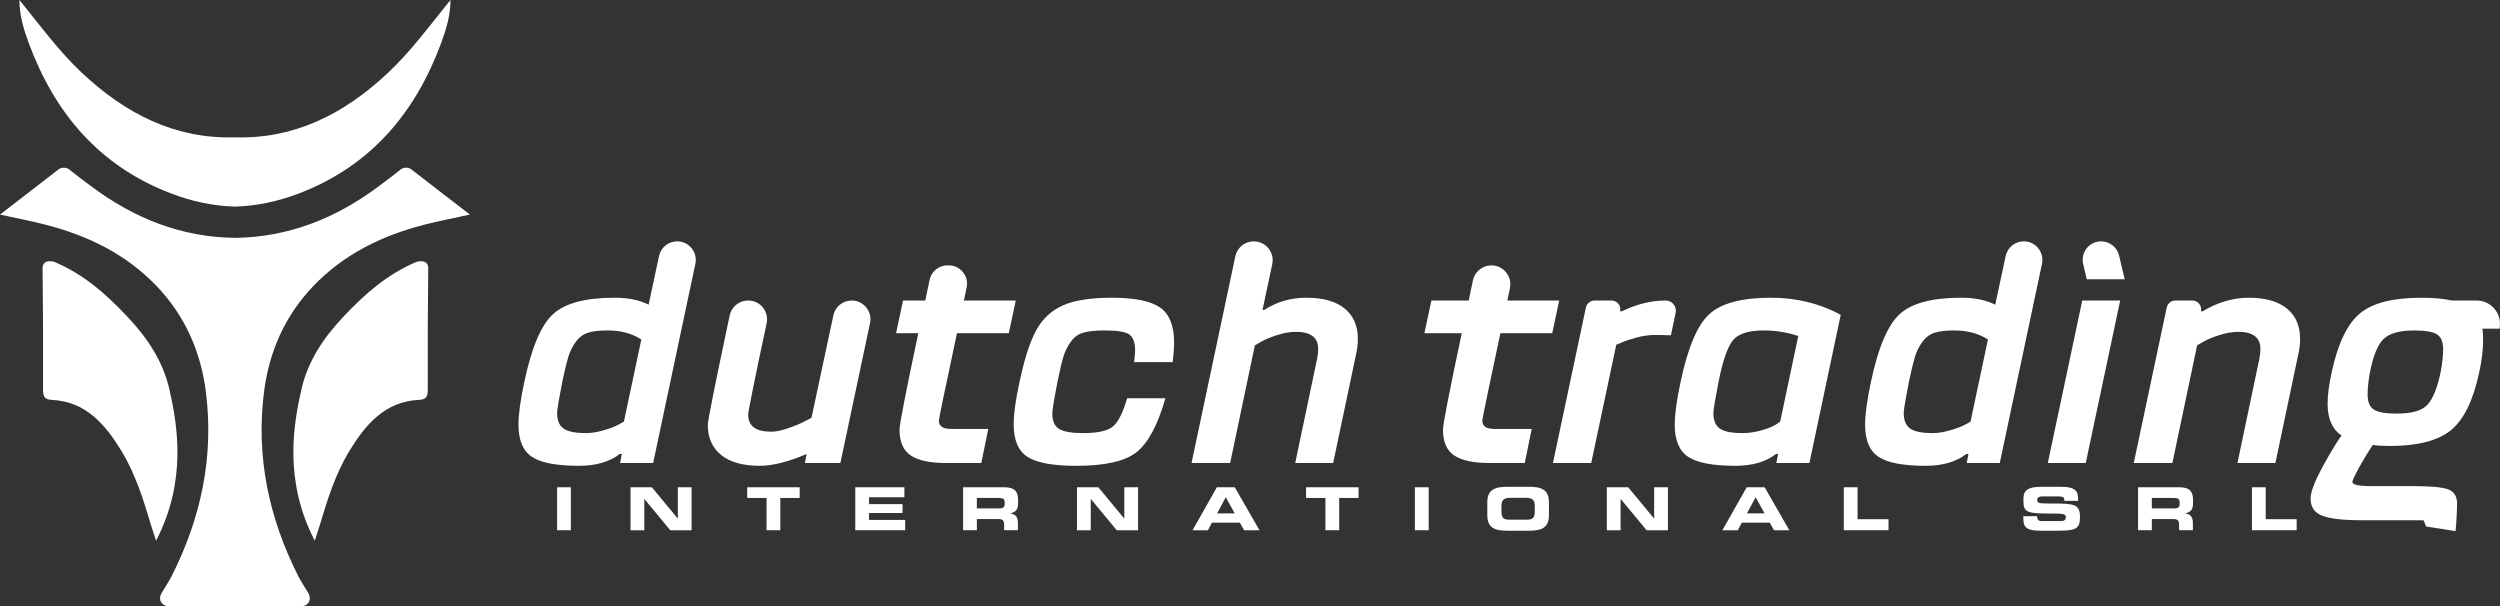 <!-- Generator: Adobe Illustrator 21.0.0, SVG Export Plug-In  -->
<svg version="1.1"
	 xmlns="http://www.w3.org/2000/svg" xmlns:xlink="http://www.w3.org/1999/xlink" xmlns:a="http://ns.adobe.com/AdobeSVGViewerExtensions/3.0/"
	 x="0px" y="0px" width="1628.166px" height="394.984px" viewBox="0 0 1628.166 394.984"
	 style="enable-background:new 0 0 1628.166 394.984;" xml:space="preserve">
<rect x="0" y="0" width="1628.166" height="394.984" fill="#333333" stroke="none"/>
<style type="text/css">
	.st0{fill:#FFFFFF;}
</style>
<defs>
</defs>
<g>
	<g>
		<path class="st0" d="M205.004,352.168c-20.27-38.952-13.943-75.562-8.677-98.654c4.229-18.545,14.544-33.69,27.348-47.27
			c14.226-15.088,28.264-27.432,47.597-35.73c4.218-0.998,7.049-0.174,7.635,3.418c-0.339,26.493-0.399,52.991-0.321,79.486
			c0.013,4.341-0.531,6.775-5.664,7.01c-22.085,1.012-34.769,15.883-45.332,33.182c-9.287,15.209-14.419,32.063-19.492,48.947
			C207.225,345.461,206.242,348.332,205.004,352.168z"/>
	</g>
	<g>
		<path class="st0" d="M101.625,352.168c20.269-38.952,13.943-75.562,8.677-98.654c-4.229-18.545-14.544-33.69-27.348-47.27
			c-14.226-15.088-28.264-27.432-47.597-35.73c-4.218-0.998-7.049-0.174-7.635,3.418c0.339,26.493,0.399,52.991,0.321,79.486
			c-0.013,4.341,0.531,6.775,5.664,7.01c22.085,1.012,34.769,15.883,45.332,33.182c9.287,15.209,14.419,32.063,19.492,48.947
			C99.404,345.461,100.387,348.332,101.625,352.168z"/>
	</g>
	<g>
		<path class="st0" d="M267.783,110.229c-1.746-1.359-4.999-1.331-6.656,0.013c-4.875,3.952-8.989,6.932-14.003,10.71
			c-28.545,21.51-59.618,33.541-94.11,33.949c-34.492-0.408-65.565-12.439-94.11-33.949c-5.014-3.778-9.127-6.758-14.003-10.71
			c-1.658-1.344-4.91-1.372-6.656-0.013C25.286,120.314,13.485,129.355,0,139.747c10.41,2.292,20.142,4.131,29.712,6.598
			c27.453,7.078,52.246,19.065,72.178,39.859c18.615,19.421,28.902,42.866,32.219,69.199c5.305,42.114-3.202,81.898-22.222,119.595
			c-1.938,3.842-4.371,7.436-6.598,11.131c-2.313,3.837-0.704,7.761,3.686,8.711c1.13,0.245,2.348,0.101,3.526,0.101
			c13.504-0.004,27.009-0.01,40.513-0.015c13.504,0.005,27.009,0.012,40.513,0.015c1.178,0,2.396,0.144,3.526-0.101
			c4.39-0.95,5.999-4.874,3.686-8.711c-2.227-3.695-4.66-7.289-6.598-11.131c-19.019-37.697-27.527-77.482-22.222-119.595
			c3.317-26.333,13.604-49.779,32.219-69.199c19.932-20.794,44.725-32.781,72.178-39.859c9.57-2.467,19.301-4.306,29.712-6.598
			C292.543,129.355,280.741,120.314,267.783,110.229z"/>
	</g>
	<g>
		<path class="st0" d="M291.208,2.683c-12.292,15.282-23.96,31.033-38.35,44.589c-28.845,27.172-61.306,43.345-99.844,42.165
			c-38.538,1.18-70.999-14.993-99.844-42.165C38.779,33.715,27.112,17.965,14.82,2.683C14.097,1.785,13.366,0.894,12.638,0
			c-0.002,9.725,2.706,18.874,6.013,27.837c16.919,45.847,46.029,80.275,92.602,98.106c13.755,5.266,27.693,8.205,41.76,8.613
			c14.067-0.409,28.005-3.347,41.76-8.613c46.573-17.831,75.683-52.259,92.602-98.106c3.308-8.963,6.015-18.112,6.013-27.837
			C292.662,0.894,291.93,1.785,291.208,2.683z"/>
	</g>
</g>
<g>
	<g>
		<g>
			<path class="st0" d="M346.51,297.584c-5.893-3.855-8.84-10.843-8.84-20.964c0-6.798,1.285-16.166,3.855-28.103
				c4.682-22.206,10.913-36.862,18.697-43.962c7.78-7.101,21.112-10.653,39.999-10.653c8.914,0,16.317,1.51,22.21,4.534
				l6.788-31.688c1.195-5.576,6.122-9.561,11.825-9.561h0c7.688,0,13.425,7.08,11.831,14.601l-27.498,129.76h-21.531l1.134-5.893
				h-1.359c-6.65,5.14-15.486,7.706-26.516,7.706C362.602,303.361,352.403,301.436,346.51,297.584z M362.827,268.914
				c0,4.837,1.398,8.234,4.193,10.199c2.795,1.964,7.667,2.947,14.617,2.947c3.475,0,7.291-0.606,11.445-1.813
				s7.365-2.419,9.632-3.626l3.626-2.038l11.332-53.485c-6.045-3.929-13.37-5.893-21.985-5.893c-5.288,0-9.515,0.493-12.691,1.475
				c-3.172,0.982-5.854,2.982-8.044,6.006c-2.19,3.02-3.816,6.309-4.872,9.857c-1.056,3.552-2.341,8.875-3.851,15.975
				C363.961,260.152,362.827,266.95,362.827,268.914z"/>
			<path class="st0" d="M524.192,301.548l1.13-5.893c-11.934,5.14-22.133,7.706-30.592,7.706c-10.878,0-19.225-2.341-25.044-7.023
				c-5.816-4.686-8.723-11.258-8.723-19.718c0-2.682,4.752-26.418,14.255-71.207c1.196-5.637,6.18-9.699,11.942-9.699h0.197
				c7.761,0,13.543,7.178,11.927,14.769c-8.022,37.692-12.03,57.546-12.03,59.564c0,7.403,4.985,11.103,14.954,11.103
				c3.024,0,6.724-0.753,11.107-2.263c4.379-1.51,8.005-3.024,10.878-4.534l4.305-2.267l14.255-66.72
				c1.203-5.629,6.176-9.652,11.932-9.652h0c7.757,0,13.544,7.143,11.936,14.731l-19.313,91.102H524.192z"/>
			<path class="st0" d="M583.578,217.017l4.534-21.302h14.504l2.792-13.425c1.146-5.513,6.004-9.465,11.635-9.465h0.876
				c7.536,0,13.17,6.925,11.635,14.304l-1.785,8.586h33.768l-4.531,21.302h-33.768c-7.858,36.866-11.786,55.826-11.786,56.882
				c0,3.626,2.57,5.439,7.706,5.439h24.477l-4.534,22.21h-22.89c-10.424,0-18.091-1.623-23.002-4.872
				c-4.911-3.249-7.365-8.875-7.365-16.884c0-3.475,4.08-24.4,12.237-62.776H583.578z"/>
			<path class="st0" d="M755.476,200.249c6.118,4.228,9.178,11.86,9.178,22.886c0,3.327-0.303,7.555-0.905,12.691h-25.157
				c0.454-3.626,0.679-6.118,0.679-7.477c0-4.985-1.169-8.421-3.513-10.311c-2.341-1.887-7.741-2.834-16.201-2.834
				c-5.893,0-10.501,0.454-13.825,1.363c-3.323,0.905-6.083,2.869-8.273,5.889c-2.19,3.024-3.816,6.27-4.872,9.744
				c-1.056,3.478-2.341,8.917-3.851,16.317c-2.267,11.635-3.401,18.584-3.401,20.851c0,4.833,1.471,8.157,4.418,9.97
				c2.947,1.813,8.199,2.721,15.75,2.721c9.822,0,16.395-1.549,19.718-4.647c3.323-3.094,6.27-9.1,8.84-18.017h24.928
				c-4.985,17.377-11.22,29.047-18.697,35.014c-7.477,5.971-20.584,8.952-39.319,8.952c-15.11,0-25.685-1.926-31.729-5.777
				c-6.041-3.855-9.065-10.917-9.065-21.189c0-6.953,1.285-16.243,3.855-27.878c3.172-14.954,6.798-26.135,10.878-33.539
				c4.076-7.403,9.857-12.765,17.334-16.092c7.481-3.323,18.095-4.985,31.842-4.985
				C738.895,193.902,749.357,196.018,755.476,200.249z"/>
			<path class="st0" d="M816.552,157.188c7.823,0,13.657,7.209,12.025,14.86l-6.351,29.786h1.134
				c8.16-5.288,17.299-7.931,27.424-7.931c10.878,0,19.186,2.341,24.928,7.027c5.742,4.682,8.611,11.255,8.611,19.714
				c0,3.024-0.303,5.971-0.905,8.84l-15.187,72.066h-24.699l14.275-67.986c0.454-2.267,0.679-4.383,0.679-6.347
				c0-7.403-4.833-11.103-14.504-11.103c-3.777,0-7.893,0.718-12.349,2.151c-4.457,1.436-7.97,2.912-10.54,4.422l-3.851,2.263
				l-16.088,76.6h-25.157l28.526-134.614C805.728,161.252,810.744,157.188,816.552,157.188L816.552,157.188z"/>
		</g>
		<g>
			<path class="st0" d="M927.67,217.017l4.534-21.302h24.327l2.721-13.083c1.188-5.712,6.221-9.806,12.055-9.806l0,0
				c7.808,0,13.645,7.175,12.055,14.82l-1.678,8.07h33.768l-4.531,21.302h-33.768c-7.858,36.866-11.786,55.826-11.786,56.882
				c0,3.626,2.57,5.439,7.706,5.439h24.477l-4.534,22.21h-22.89c-10.424,0-18.091-1.623-23.002-4.872s-7.365-8.875-7.365-16.884
				c0-3.475,4.08-24.4,12.237-62.776H927.67z"/>
			<path class="st0" d="M1049.501,195.715c3.692,0,6.43,3.426,5.616,7.027l0,0h1.134c9.671-4.686,19.19-7.027,28.554-7.027l0,0
				c4.206,0,7.348,3.87,6.483,7.986l-3.083,14.678c-3.626-0.151-7.101-0.229-10.424-0.229c-3.777,0-7.78,0.567-12.012,1.7
				c-4.232,1.134-7.477,2.228-9.744,3.284l-3.401,1.363l-16.317,77.051h-24.928l21.468-101.27c0.564-2.661,2.913-4.564,5.633-4.564
				H1049.501z"/>
			<path class="st0" d="M1099.546,297.584c-5.893-3.855-8.84-10.843-8.84-20.964c0-6.798,1.285-16.166,3.855-28.103
				c4.682-22.206,10.913-36.862,18.697-43.962c7.78-7.101,21.112-10.653,39.999-10.653c16.62,0,31.803,3.704,45.55,11.103
				l-20.397,96.543h-21.527l1.134-5.893h-1.363c-6.495,5.14-15.335,7.706-26.512,7.706
				C1115.637,303.361,1105.439,301.436,1099.546,297.584z M1115.863,268.914c0,4.837,1.398,8.234,4.193,10.199
				c2.795,1.964,7.667,2.947,14.617,2.947c4.232,0,8.424-0.606,12.578-1.813c4.154-1.207,7.213-2.419,9.178-3.626l2.947-2.038
				l11.782-55.753c-7.252-2.415-14.729-3.626-22.435-3.626c-9.97,0-16.694,2.155-20.168,6.46s-6.573,13.258-9.29,26.853
				C1116.996,260.152,1115.863,266.95,1115.863,268.914z"/>
			<path class="st0" d="M1223.517,297.584c-5.893-3.855-8.84-10.843-8.84-20.964c0-6.798,1.285-16.166,3.855-28.103
				c4.682-22.206,10.913-36.862,18.697-43.962c7.78-7.101,21.112-10.653,39.999-10.653c8.914,0,16.317,1.51,22.21,4.534
				l6.788-31.688c1.195-5.576,6.122-9.561,11.825-9.561l0,0c7.688,0,13.425,7.08,11.831,14.601l-27.498,129.76h-21.531l1.134-5.893
				h-1.359c-6.65,5.14-15.486,7.706-26.516,7.706C1239.609,303.361,1229.41,301.436,1223.517,297.584z M1239.834,268.914
				c0,4.837,1.398,8.234,4.193,10.199c2.795,1.964,7.667,2.947,14.617,2.947c3.475,0,7.291-0.606,11.445-1.813
				c4.154-1.207,7.365-2.419,9.632-3.626l3.626-2.038l11.332-53.485c-6.045-3.929-13.37-5.893-21.985-5.893
				c-5.288,0-9.515,0.493-12.691,1.475c-3.172,0.982-5.854,2.982-8.044,6.006c-2.19,3.02-3.816,6.309-4.872,9.857
				c-1.056,3.552-2.341,8.875-3.851,15.975C1240.967,260.152,1239.834,266.95,1239.834,268.914z"/>
			<polygon class="st0" points="1358.37,301.548 1333.667,301.548 1356.103,195.715 1380.805,195.715 			"/>
			<path class="st0" d="M1383.752,181.89h-24.703l-2.354-9.909c-1.793-7.55,3.932-14.794,11.692-14.794l0,0
				c5.567,0,10.405,3.824,11.692,9.24L1383.752,181.89z"/>
			<path class="st0" d="M1427.766,195.715c3.692,0,6.43,3.426,5.616,7.027l0,0h1.134c9.822-5.893,19.792-8.84,29.916-8.84
				c10.878,0,19.186,2.341,24.928,7.027c5.742,4.682,8.611,11.255,8.611,19.714c0,3.024-0.303,5.971-0.905,8.84l-15.183,72.066
				h-24.703l14.275-67.986c0.454-2.267,0.679-4.383,0.679-6.347c0-7.403-4.833-11.103-14.504-11.103
				c-3.777,0-7.893,0.718-12.349,2.151c-4.457,1.436-7.97,2.912-10.536,4.422l-3.855,2.263l-16.092,76.6h-25.153l21.468-101.27
				c0.564-2.661,2.913-4.564,5.633-4.564H1427.766z"/>
			<path class="st0" d="M1541.945,256.903c0,4.837,1.363,8.122,4.08,9.861c2.718,1.735,7.706,2.605,14.958,2.605
				c9.818,0,16.503-1.964,20.056-5.893c3.548-3.929,6.382-11.029,8.498-21.302c1.056-5.59,1.588-10.501,1.588-14.729
				c0-4.837-1.363-8.087-4.08-9.748c-2.721-1.662-7.629-2.492-14.729-2.492c-9.368,0-15.979,1.813-19.83,5.439
				c-3.855,3.626-6.837,10.804-8.952,21.531C1542.473,247.764,1541.945,252.675,1541.945,256.903z M1627.835,214.07h-11.103
				c0.303,2.721,0.454,4.989,0.454,6.802c0,6.646-0.831,13.747-2.492,21.302c-3.929,18.584-10.125,31.275-18.584,38.073
				c-8.459,6.798-21.682,10.199-39.661,10.199c-4.531,0-8.234-0.229-11.103-0.679c-6.646,9.818-13.332,22.305-13.332,24.118
				c0,1.813,4.232,2.718,12.691,2.718h27.424c11.181,0,18.658,0.718,22.435,2.155c3.777,1.433,5.664,4.569,5.664,9.403
				c0,2.344-0.339,11.359-1.011,17.756l-19.132-3.021l-1.734-4.081h-40.67c-11.786,0-20.207-0.982-25.269-2.947
				c-5.063-1.964-7.594-5.664-7.594-11.103c0-3.475,1.627-8.498,4.872-15.071c3.249-6.573,10.576-19.7,15.258-26.044
				c-6.045-4.08-9.065-11.029-9.065-20.851c0-5.59,0.908-12.466,2.721-20.622c4.076-18.736,10.234-31.462,18.468-38.186
				c8.234-6.724,21.492-10.086,39.773-10.086c8.009,0,14.655,0.606,19.943,1.813h16.146
				C1622.603,195.715,1629.823,204.608,1627.835,214.07z"/>
		</g>
	</g>
	<g>
		<path class="st0" d="M362.827,317.337h8.965v27.986h-8.965V317.337z"/>
		<path class="st0" d="M410.636,317.337h13.892l16.84,20.332h0.081v-20.332h8.965v27.986h-13.892l-16.84-20.332h-0.081v20.332
			h-8.965V317.337z"/>
		<path class="st0" d="M486.628,317.337h34.165v6.958h-12.6v21.028h-8.965v-21.028h-12.6V317.337z"/>
		<path class="st0" d="M557.009,317.337h31.984v6.494h-23.019v4.484h21.807v5.798h-21.807v4.484h23.544v6.726h-32.509V317.337z"/>
		<path class="st0" d="M627.228,317.337h27.057c6.906,0,8.763,3.286,8.763,8.311v1.778c0,3.749-0.888,5.952-5.007,6.88v0.077
			c2.665,0.464,4.886,1.585,4.886,6.185v4.754h-8.965v-3.363c0-2.937-0.888-3.904-3.675-3.904h-14.095v7.267h-8.965V317.337z
			 M636.193,331.098h14.821c2.423,0,3.312-0.928,3.312-2.937v-0.928c0-2.474-1.292-2.937-4.12-2.937h-14.013V331.098z"/>
		<path class="st0" d="M701.403,317.337h13.892l16.84,20.332h0.081v-20.332h8.965v27.986h-13.892l-16.84-20.332h-0.081v20.332
			h-8.965V317.337z"/>
		<path class="st0" d="M792.499,317.337h11.671l16.073,27.986h-9.975l-2.786-4.948h-18.173l-2.625,4.948h-10.016L792.499,317.337z
			 M792.66,334.345h11.469l-5.815-10.514L792.66,334.345z"/>
		<path class="st0" d="M850.602,317.337h34.165v6.958h-12.6v21.028h-8.965v-21.028h-12.6V317.337z"/>
		<path class="st0" d="M921.468,317.337h8.965v27.986h-8.965V317.337z"/>
		<path class="st0" d="M968.629,327.156c0-8.195,4.806-10.128,12.882-10.128h14.377c8.077,0,12.882,1.933,12.882,10.128v8.35
			c0,8.195-4.805,10.128-12.882,10.128h-14.377c-8.076,0-12.882-1.933-12.882-10.128V327.156z M977.837,332.838
			c0,4.059,0.888,5.605,5.129,5.605h11.469c4.241,0,5.129-1.546,5.129-5.605v-3.015c0-3.479-0.888-5.605-5.614-5.605h-10.5
			c-4.725,0-5.614,2.126-5.614,5.605V332.838z"/>
		<path class="st0" d="M1046.48,317.337h13.892l16.84,20.332h0.081v-20.332h8.965v27.986h-13.892l-16.84-20.332h-0.081v20.332
			h-8.965V317.337z"/>
		<path class="st0" d="M1137.576,317.337h11.671l16.073,27.986h-9.975l-2.786-4.948h-18.173l-2.625,4.948h-10.016L1137.576,317.337z
			 M1137.738,334.345h11.469l-5.815-10.514L1137.738,334.345z"/>
		<path class="st0" d="M1200.808,317.337h8.965v20.797h20.152v7.19h-29.117V317.337z"/>
		<path class="st0" d="M1317.744,336.162h8.965c0.04,2.977,1.292,3.208,3.877,3.208h10.984c1.898,0,3.837-0.193,3.837-2.358
			c0-2.435-1.05-2.59-12.6-2.59c-13.488,0-15.023-1.546-15.023-8.427c0-5.063,0.485-8.968,11.793-8.968h12.519
			c10.338,0,11.307,3.363,11.307,8.272v0.889h-8.965c0-2.048-0.242-2.899-4.361-2.899h-9.934c-2.02,0-3.392,0.657-3.392,2.164
			c0,2.435,1.09,2.513,10.702,2.474c13.932-0.039,17.163,0.773,17.163,8.929c0,7.538-2.665,8.775-14.578,8.775h-10.864
			c-8.158,0-11.429-1.469-11.429-7.538V336.162z"/>
		<path class="st0" d="M1392.444,317.337h27.057c6.906,0,8.763,3.286,8.763,8.311v1.778c0,3.749-0.888,5.952-5.007,6.88v0.077
			c2.665,0.464,4.886,1.585,4.886,6.185v4.754h-8.965v-3.363c0-2.937-0.888-3.904-3.675-3.904h-14.095v7.267h-8.965V317.337z
			 M1401.409,331.098h14.821c2.423,0,3.312-0.928,3.312-2.937v-0.928c0-2.474-1.292-2.937-4.12-2.937h-14.013V331.098z"/>
		<path class="st0" d="M1466.619,317.337h8.965v20.797h20.152v7.19h-29.117V317.337z"/>
	</g>
</g>
</svg>
